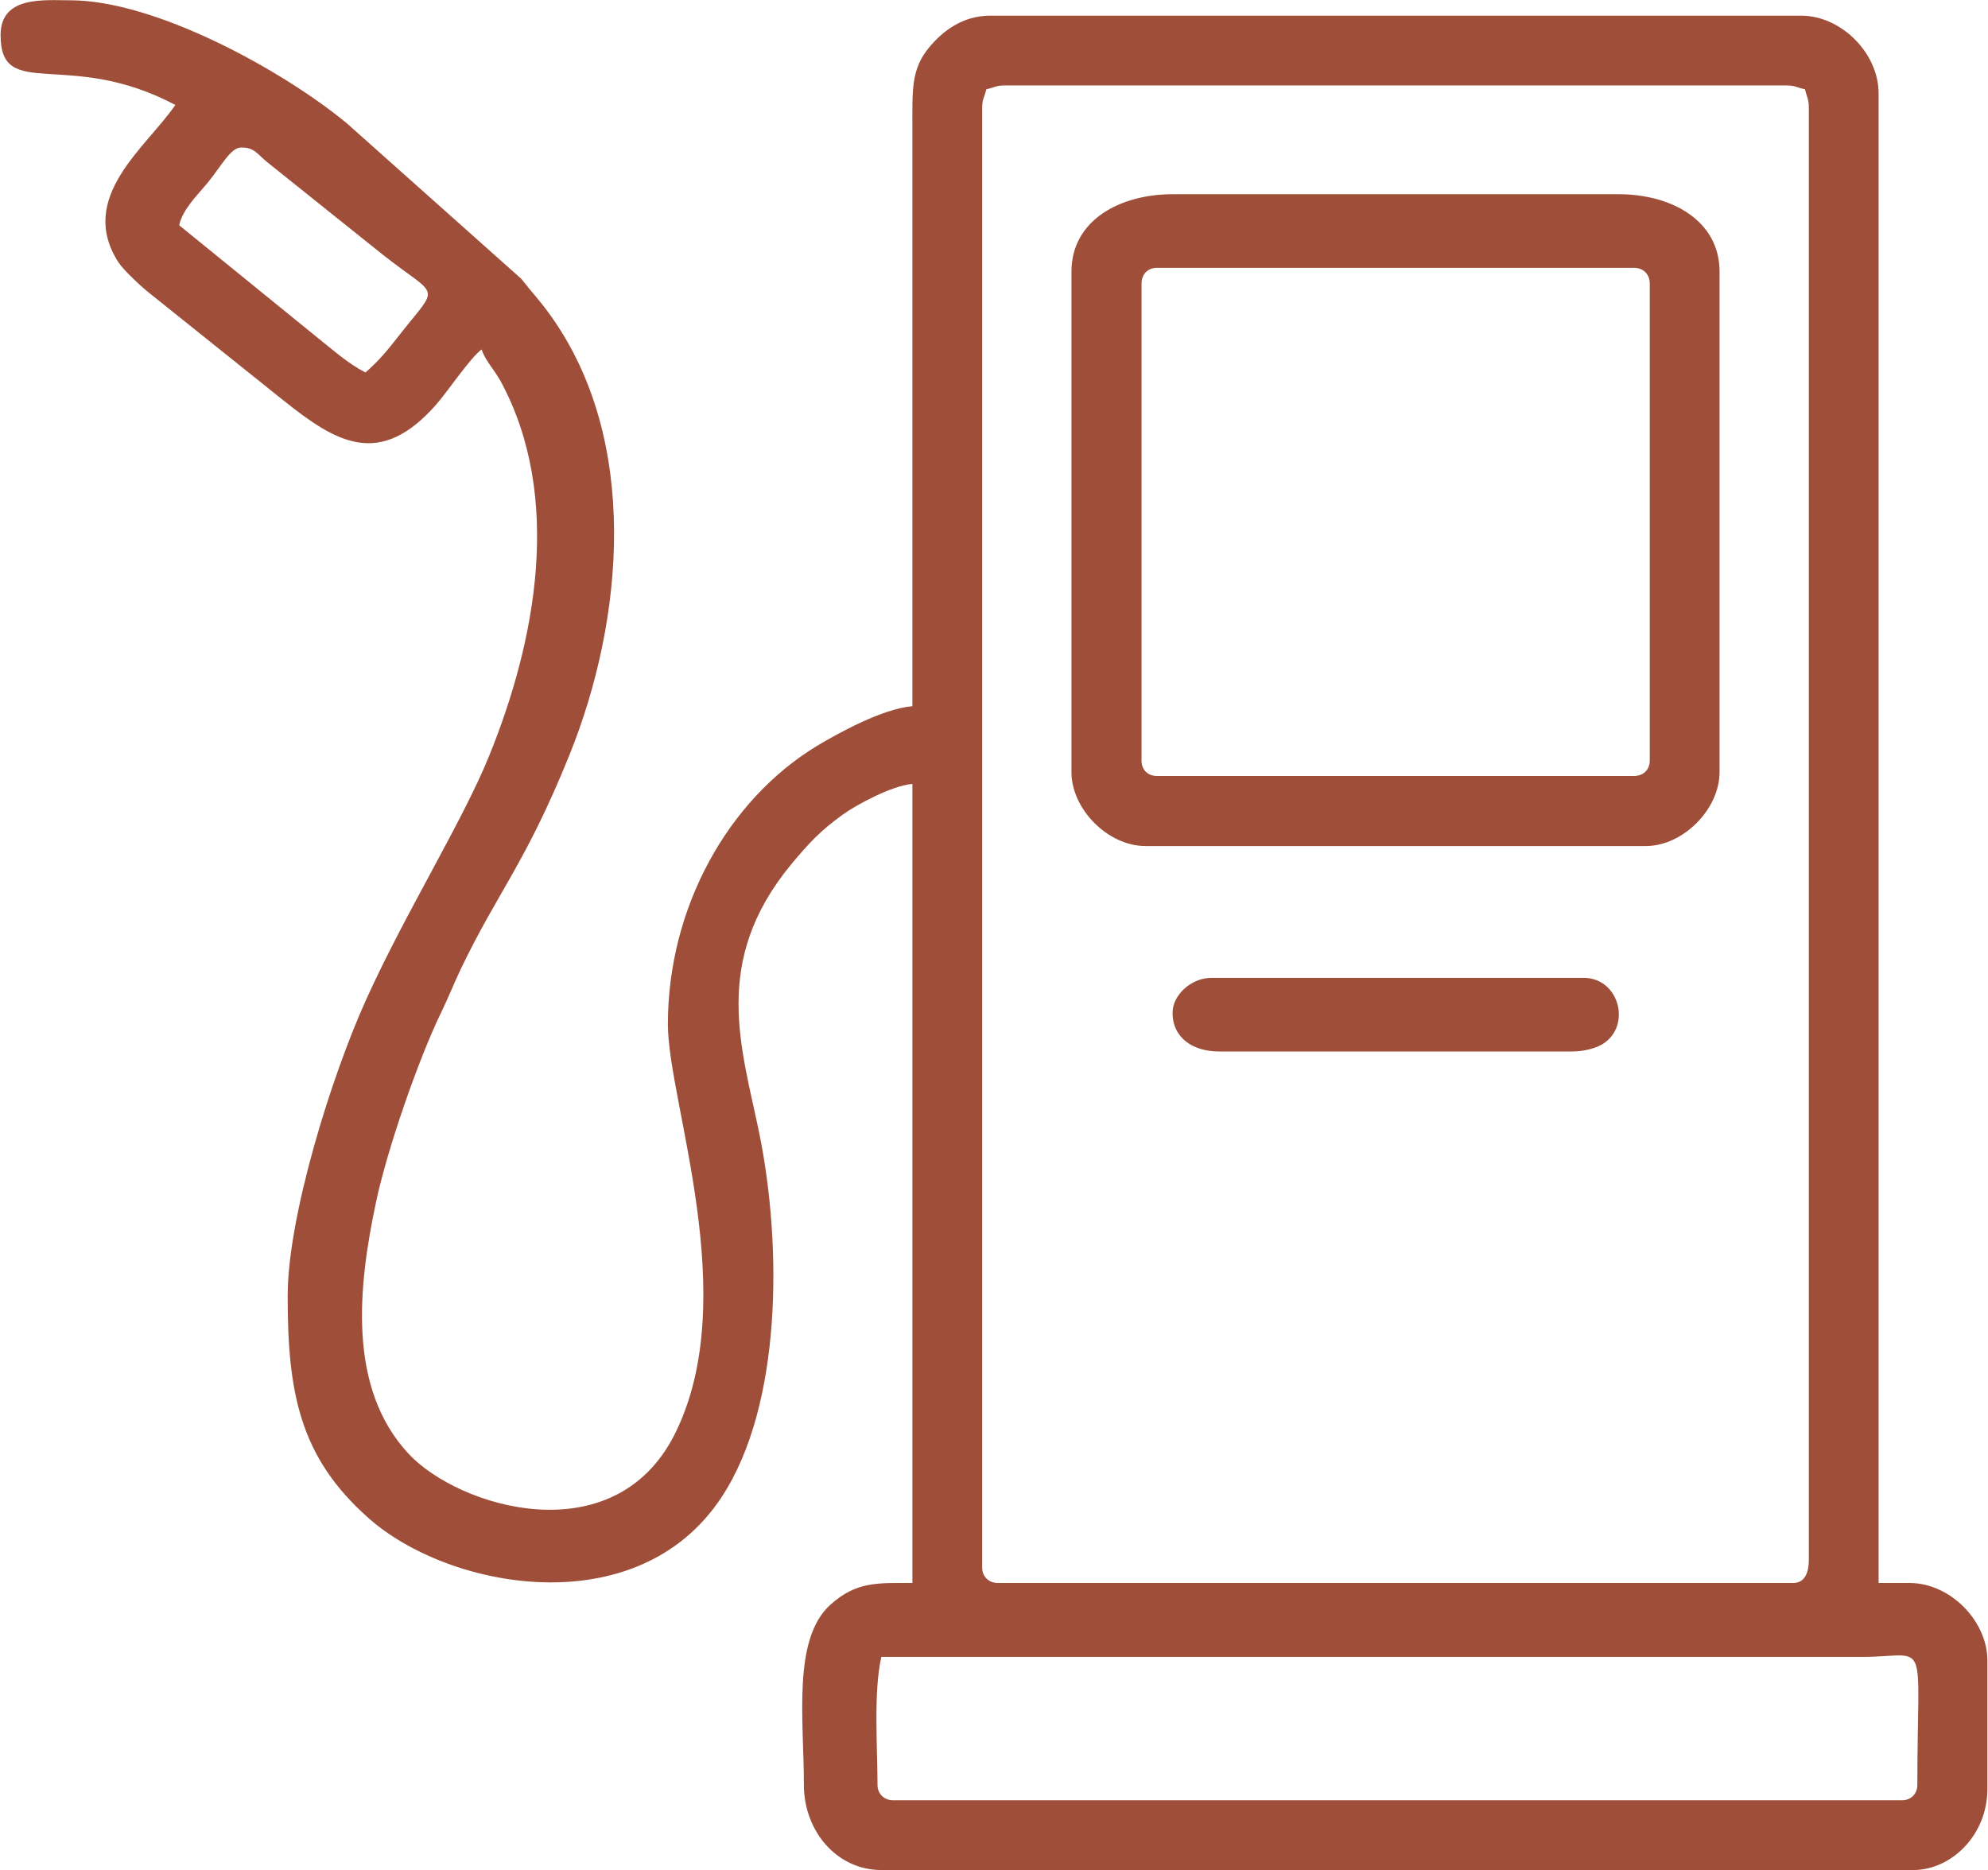 <?xml version="1.0" encoding="UTF-8"?> <!-- Creator: CorelDRAW --> <svg xmlns="http://www.w3.org/2000/svg" xmlns:xlink="http://www.w3.org/1999/xlink" xmlns:xodm="http://www.corel.com/coreldraw/odm/2003" xml:space="preserve" width="1132px" height="1065px" style="shape-rendering:geometricPrecision; text-rendering:geometricPrecision; image-rendering:optimizeQuality; fill-rule:evenodd; clip-rule:evenodd" viewBox="0 0 67.2 63.26"> <defs> <style type="text/css"> <![CDATA[ .fil0 {fill:#9F4F39} ]]> </style> </defs> <g id="Слой_x0020_1">  <g id="_1715963106960"> <path class="fil0" d="M29.66 60.38c0,-1.29 -0.14,-3.15 0.13,-4.33l33.21 0c2.27,-0.01 1.83,-0.8 1.83,4.33 0,0.3 -0.21,0.52 -0.52,0.52l-34.12 0c-0.31,0 -0.53,-0.22 -0.53,-0.52zm30.97 -6.83l-26.9 0c-0.31,0 -0.53,-0.22 -0.53,-0.52l0 -49.35c0,-0.35 0.07,-0.36 0.14,-0.66 0.29,-0.06 0.3,-0.13 0.65,-0.13l26.38 0c0.36,0 0.36,0.07 0.66,0.13 0.07,0.3 0.13,0.31 0.13,0.66l0 49.08c0,0.41 -0.12,0.79 -0.53,0.79zm-52.49 -48.56c0.46,0 0.52,0.21 0.92,0.53l3.86 3.09c1.93,1.52 1.95,0.96 0.54,2.76 -0.38,0.49 -0.69,0.86 -1.12,1.23 -0.6,-0.31 -1.07,-0.74 -1.6,-1.16l-4.7 -3.82c0.12,-0.54 0.6,-1 0.95,-1.42 0.49,-0.6 0.79,-1.21 1.15,-1.21zm-8.14 -3.8c0,2.27 2.29,0.44 5.91,2.36 -0.96,1.42 -3.35,3.12 -1.92,5.33 0.17,0.26 0.79,0.84 1.05,1.04l4.52 3.62c1.78,1.42 3.25,2.33 5.17,0.15 0.41,-0.47 1.15,-1.58 1.54,-1.87 0.1,0.34 0.42,0.68 0.64,1.07 2.13,3.93 1.18,8.84 -0.39,12.69 -0.9,2.22 -2.87,5.37 -4.18,8.29 -1.15,2.55 -2.63,7.28 -2.63,9.97 0,3.24 0.39,5.44 2.73,7.51 2.7,2.41 9.1,3.63 11.95,-0.71 2.06,-3.13 2.03,-8.54 1.28,-12.26 -0.6,-2.94 -1.65,-5.84 1.07,-9.14 0.61,-0.73 0.98,-1.13 1.74,-1.68 0.44,-0.32 1.67,-0.99 2.36,-1.04l0 27.03c-1.18,0 -1.9,-0.06 -2.79,0.75 -1.27,1.17 -0.88,3.88 -0.88,6.08 0,1.56 1.11,2.88 2.62,2.88l34.91 0c1.26,0 2.5,-1.16 2.5,-2.75l0 -4.33c0,-1.36 -1.27,-2.63 -2.63,-2.63l-1.05 0 0 -50.39c0,-1.36 -1.26,-2.63 -2.62,-2.63l-27.43 0c-0.95,0 -1.62,0.54 -2.07,1.08 -0.61,0.75 -0.56,1.43 -0.56,2.73l0 19.55c-1,0.08 -2.49,0.9 -3.24,1.35 -2.99,1.82 -5.03,5.45 -5.03,9.41 0,2.64 2.54,9.26 0.23,13.87 -2.05,4.07 -7.29,2.48 -8.99,0.67 -2.1,-2.24 -1.71,-5.71 -1.11,-8.53 0.36,-1.72 1.42,-4.81 2.22,-6.45 0.25,-0.52 0.4,-0.91 0.65,-1.44 1.27,-2.64 2.19,-3.57 3.67,-7.23 1.85,-4.58 2.39,-10.64 -0.64,-14.87 -0.34,-0.48 -0.63,-0.78 -0.99,-1.24l-5.9 -5.26c-2.14,-1.77 -6.46,-4.16 -9.35,-4.16 -0.9,0 -2.36,-0.16 -2.36,1.18z"></path> <path class="fil0" d="M38.59 25.73l0 -16.14c0,-0.31 0.21,-0.53 0.52,-0.53l16.14 0c0.31,0 0.53,0.22 0.53,0.53l0 16.14c0,0.31 -0.22,0.52 -0.53,0.52l-16.14 0c-0.31,0 -0.52,-0.21 -0.52,-0.52zm-2.37 -16.54l0 16.93c0,1.26 1.24,2.5 2.5,2.5l16.93 0c1.25,0 2.49,-1.24 2.49,-2.5l0 -16.93c0,-1.74 -1.64,-2.62 -3.41,-2.62l-15.09 0c-1.78,0 -3.42,0.88 -3.42,2.62z"></path> <path class="fil0" d="M39.64 34.26c0,0.86 0.7,1.31 1.57,1.31l11.94 0c0.4,0 0.82,-0.11 1.05,-0.26 0.97,-0.62 0.54,-2.23 -0.65,-2.23l-12.6 0c-0.67,0 -1.31,0.57 -1.31,1.18z"></path> </g> </g> </svg> 
